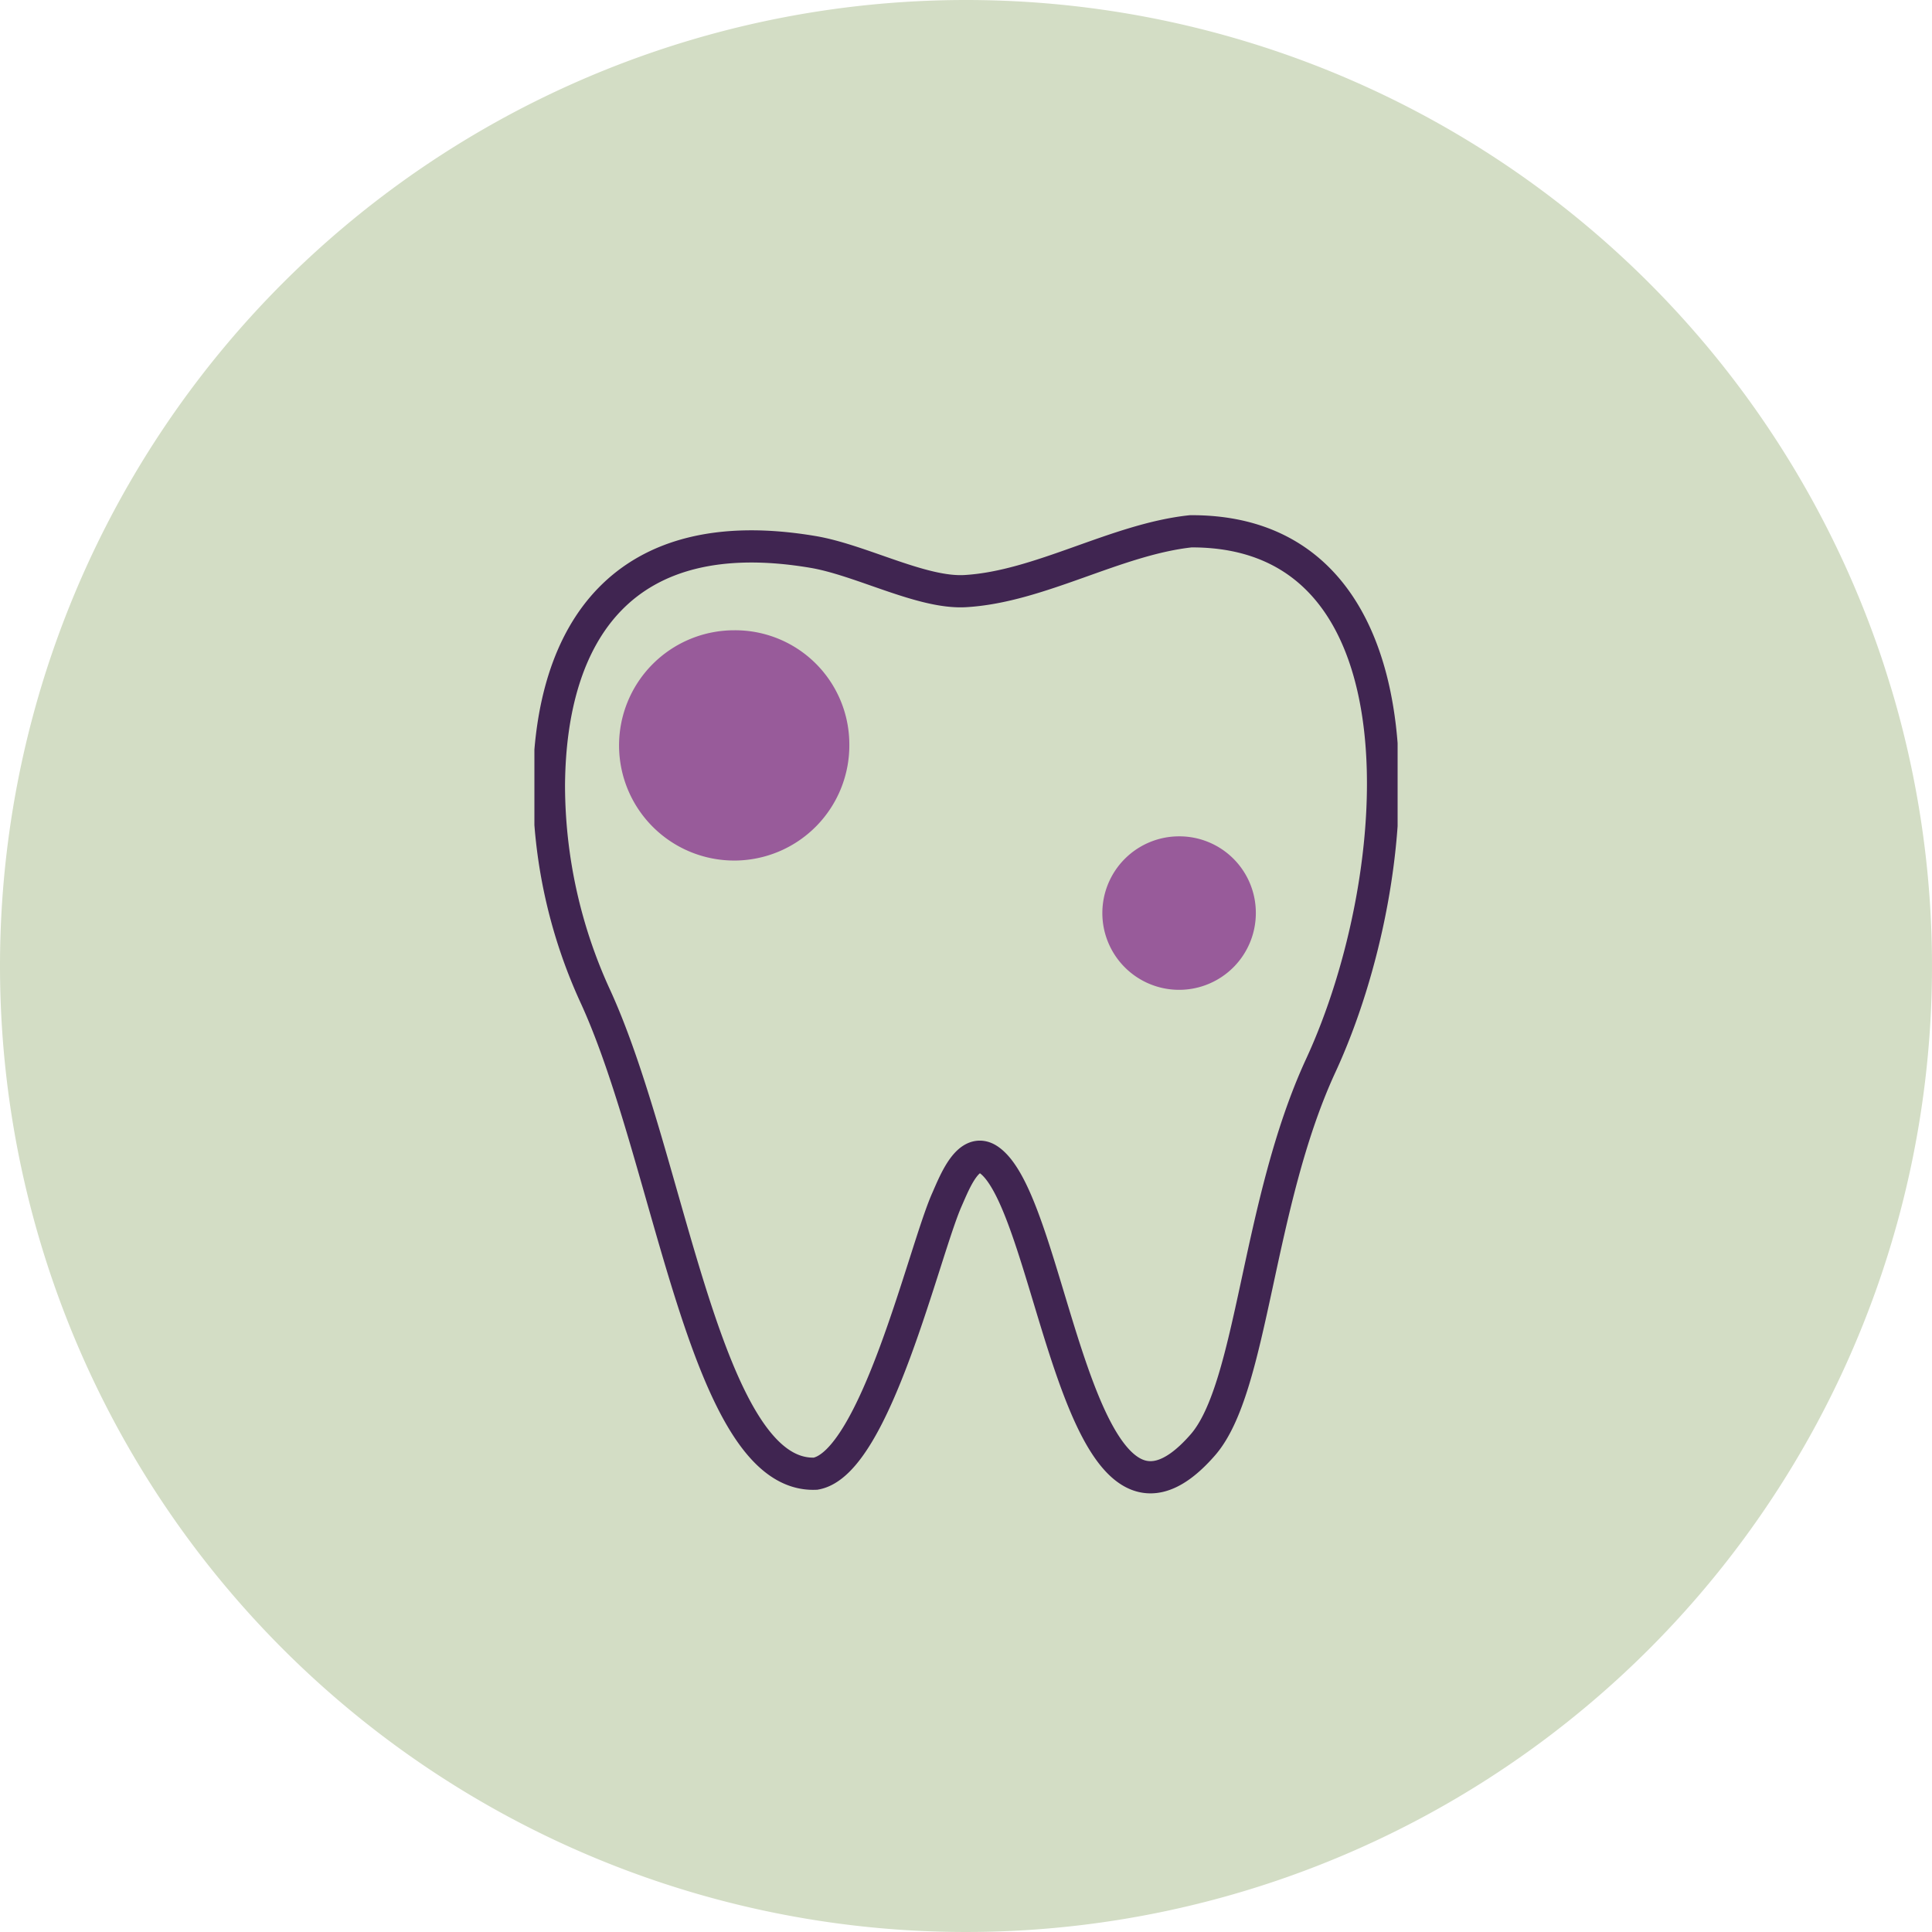 <svg xmlns="http://www.w3.org/2000/svg" xmlns:xlink="http://www.w3.org/1999/xlink" width="180" height="180" viewBox="0 0 180 180">
  <defs>
    <clipPath id="clip-path">
      <rect id="Rectangle_109" data-name="Rectangle 109" width="80.423" height="91.134" transform="translate(0 0)" fill="none"/>
    </clipPath>
  </defs>
  <g id="Groupe_452" data-name="Groupe 452" transform="translate(-1576 -6184)">
    <path id="Tracé_273" data-name="Tracé 273" d="M90,0A90,90,0,1,1,0,90,90,90,0,0,1,90,0Z" transform="translate(1576 6184)" fill="#d3ddc5"/>
    <g id="Groupe_451" data-name="Groupe 451" transform="translate(1621.408 6232)">
      <g id="Groupe_363" data-name="Groupe 363" transform="translate(4.381)" clip-path="url(#clip-path)">
        <path id="Tracé_244" data-name="Tracé 244" d="M61.3,1.5c22.66-.1,20.279,32.113,12.11,49.778C67.43,64.218,67.11,81.253,62.42,86.62,50.668,100.082,48.563,64.329,42.509,60.077c-1.913-1.343-3.208,2.064-3.933,3.7C36.439,68.6,31.911,88.311,26.344,89.3c-10.286.442-13.467-28.967-20.457-44.341A47.2,47.2,0,0,1,1.5,25.208C1.588,10.825,8.42.436,26.106,3.423c4.473.755,10.124,3.879,14.169,3.65C47.231,6.674,54.308,2.246,61.3,1.5Z" transform="translate(-0.147)" fill="none" stroke="#402551" stroke-miterlimit="10" stroke-width="3"/>
        <path id="Tracé_245" data-name="Tracé 245" d="M30.2,21.258A10.727,10.727,0,1,1,19.479,10.721,10.633,10.633,0,0,1,30.2,21.258" transform="translate(-0.86)" fill="#985b9a"/>
        <path id="Tracé_246" data-name="Tracé 246" d="M73.811,37.02a7.15,7.15,0,1,1-7.15-7.1,7.123,7.123,0,0,1,7.15,7.1" transform="translate(-6.597)" fill="#985b9a"/>
      </g>
    </g>
  </g>
</svg>
